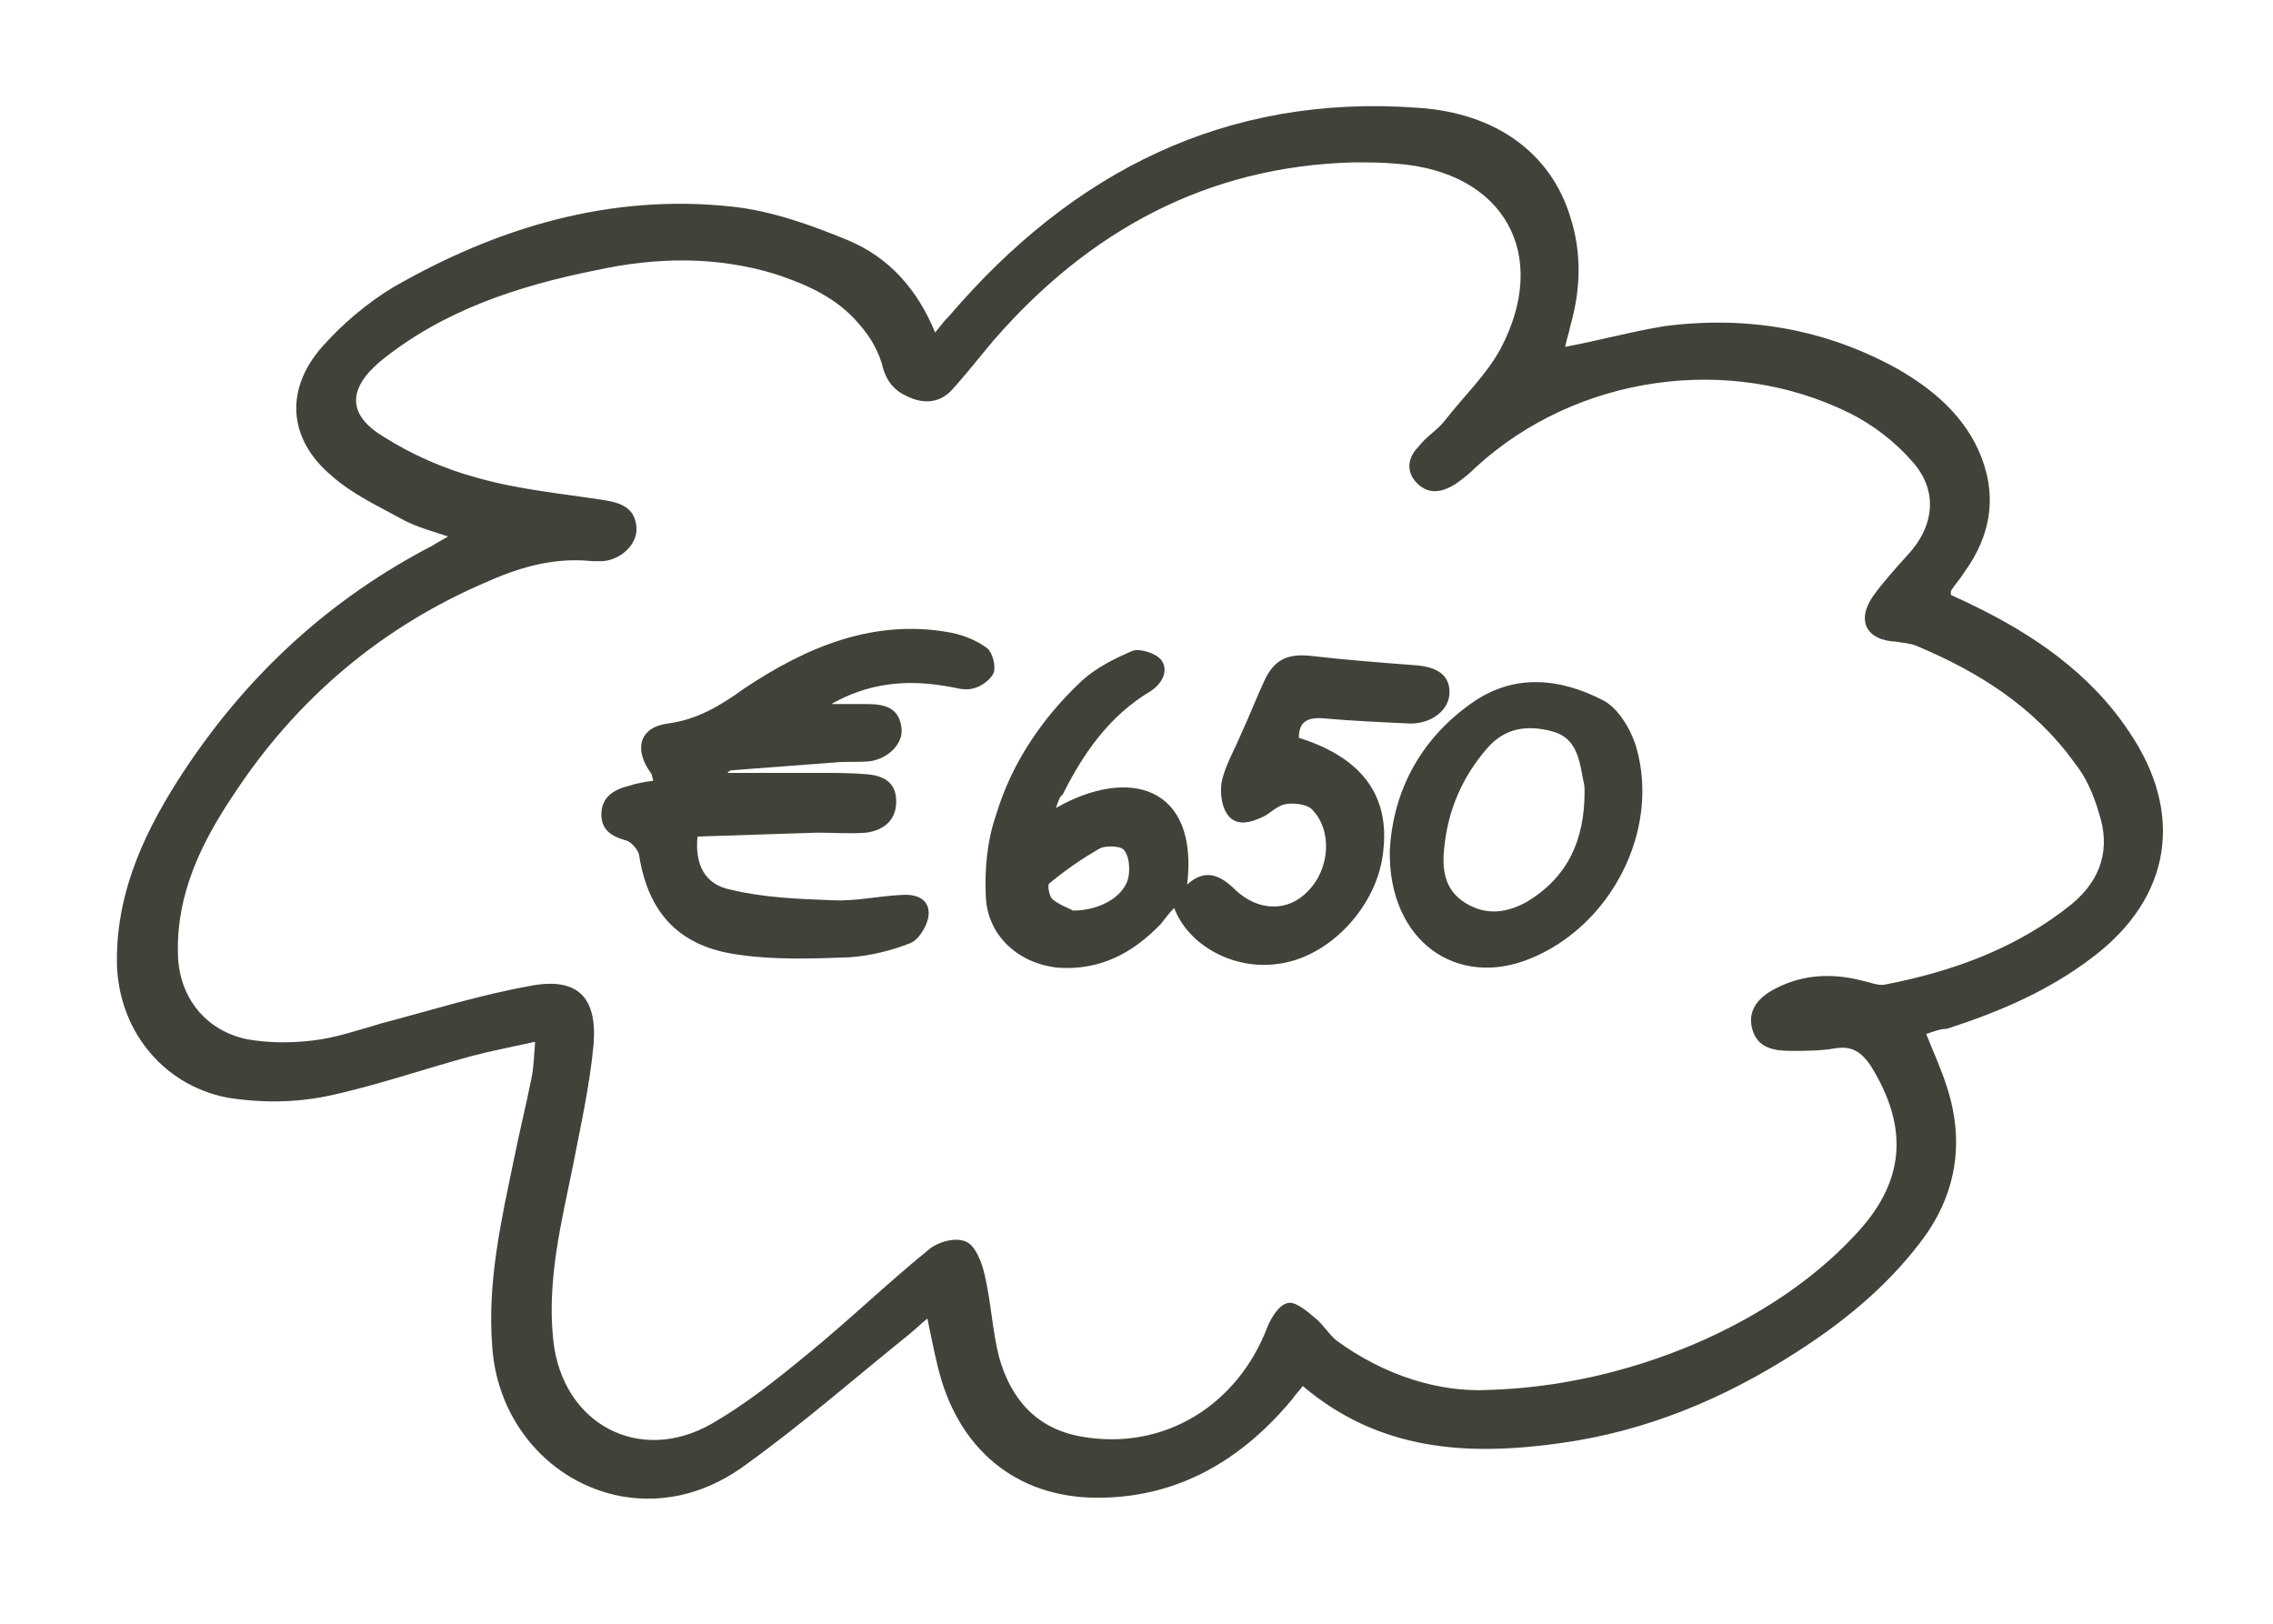 <?xml version="1.0" encoding="utf-8"?>
<!-- Generator: Adobe Illustrator 22.1.0, SVG Export Plug-In . SVG Version: 6.00 Build 0)  -->
<svg version="1.1" id="Ebene_1" xmlns="http://www.w3.org/2000/svg" xmlns:xlink="http://www.w3.org/1999/xlink" x="0px" y="0px"
	 viewBox="0 0 175 125" style="enable-background:new 0 0 175 125;" xml:space="preserve">
<style type="text/css">
	.st0{fill:#41433A;}
</style>
<g id="XnjSJr.tif">
	<g>
		<path class="st0" d="M148.3,79.6c0.6,1.5,1.2,2.8,1.6,4.1c1.4,4.3,0.7,8.4-2.1,12c-2.6,3.4-5.9,6.1-9.5,8.4
			c-5.6,3.6-11.6,6.1-18.2,7c-7.1,1-13.9,0.6-19.8-4.4c-0.3,0.4-0.6,0.7-0.8,1c-3.9,4.7-8.8,7.6-15,7.6c-6.3,0-10.8-3.8-12.3-10.1
			c-0.3-1.2-0.5-2.3-0.8-3.7c-0.6,0.5-1,0.9-1.5,1.3c-4.1,3.3-8.1,6.8-12.4,9.9c-2.8,2.1-6.1,3.1-9.6,2.5c-5.5-1-9.6-5.7-10-11.5
			c-0.4-5,0.7-9.8,1.7-14.6c0.4-2,0.9-4,1.3-6c0.2-0.9,0.2-1.7,0.3-2.9c-1.8,0.4-3.4,0.7-4.9,1.1c-3.7,1-7.4,2.3-11.2,3.1
			c-2.5,0.5-5.1,0.5-7.6,0.1c-5.1-1-8.5-5.4-8.5-10.6c0-5.5,2.3-10.2,5.2-14.6c4.9-7.4,11.2-13.2,19.1-17.3c0.3-0.2,0.7-0.4,1.2-0.7
			c-1.2-0.4-2.3-0.7-3.3-1.2c-2-1.1-4-2-5.7-3.5c-3.3-2.8-3.6-6.6-0.7-9.9c1.6-1.8,3.5-3.4,5.5-4.6c8-4.6,16.7-7.2,26-6.2
			c3,0.3,6.1,1.4,9,2.6c3.1,1.3,5.3,3.7,6.7,7.1c0.4-0.5,0.7-0.9,1.1-1.3c9.5-11.1,21.3-17.1,36.1-16c6,0.4,10.2,3.5,11.7,8.4
			c0.9,2.8,0.8,5.6,0,8.4c-0.1,0.5-0.3,1.1-0.4,1.6c2.7-0.5,5.2-1.2,7.7-1.6c6.3-0.8,12.3,0.2,17.9,3.3c2.6,1.5,4.9,3.4,6.2,6.2
			c1.5,3.3,1.1,6.5-1.1,9.5c-0.3,0.5-0.7,0.9-1,1.4c0,0,0,0.1,0,0.3c0.4,0.2,0.9,0.4,1.5,0.7c4.8,2.3,9.2,5.3,12.2,9.8
			c4.3,6.3,3.3,12.8-2.8,17.4c-3.4,2.6-7.2,4.2-11.2,5.5C149.4,79.2,148.9,79.4,148.3,79.6z M114.6,107c10.7-0.3,21.8-5,28.2-11.9
			c3.9-4.1,4.2-8.3,1.2-13.1c-0.7-1-1.4-1.5-2.7-1.3c-1.1,0.2-2.3,0.2-3.4,0.2c-1.3,0-2.6-0.2-3-1.7c-0.4-1.5,0.6-2.5,1.8-3.1
			c2.1-1.1,4.4-1.2,6.7-0.6c0.5,0.1,1.2,0.4,1.7,0.3c5.2-1,10.2-2.8,14.4-6.2c2.3-1.9,3-4.3,2.1-7c-0.4-1.4-1-2.8-1.9-3.9
			c-3.1-4.3-7.4-7-12.2-9c-0.5-0.2-1-0.2-1.5-0.3c-2.3-0.1-3.1-1.6-1.8-3.5c0.8-1.1,1.7-2.1,2.6-3.1c2.1-2.2,2.5-5,0.4-7.3
			c-1.3-1.5-3-2.8-4.8-3.7c-9.3-4.6-21-2.9-28.7,4.1c-0.5,0.5-1.1,1-1.7,1.4c-1,0.6-2,0.8-2.9-0.1c-0.9-0.9-0.7-2,0.1-2.8
			c0.6-0.8,1.5-1.3,2.1-2.1c1.4-1.8,3.1-3.4,4.2-5.4c3.9-7.3,0.3-13.7-8-14.3c-1.1-0.1-2.2-0.1-3.3-0.1
			c-11.3,0.3-20.4,5.3-27.7,13.7c-1.1,1.3-2.1,2.6-3.2,3.8c-0.8,0.9-1.9,1.1-3,0.7c-1.1-0.4-1.9-1-2.3-2.3c-0.3-1.3-1-2.5-1.9-3.5
			c-1.7-2-4-3-6.4-3.8c-4.6-1.4-9.2-1.3-13.8-0.3c-6,1.2-11.8,3.1-16.6,7c-2.5,2.1-2.6,4.1,0.2,5.8c2.2,1.4,4.7,2.5,7.3,3.2
			c3.2,0.9,6.5,1.2,9.7,1.7c1.3,0.2,2.4,0.6,2.5,2.1c0.1,1.3-1.2,2.5-2.6,2.6c-0.3,0-0.5,0-0.8,0c-2.8-0.3-5.4,0.4-7.9,1.5
			c-8.3,3.5-14.9,9.1-19.8,16.6c-2.4,3.6-4.3,7.5-4.2,12c0,3.3,2,6,5.3,6.7c1.7,0.3,3.4,0.3,5.1,0.1c1.7-0.2,3.5-0.8,5.2-1.3
			c3.8-1,7.6-2.2,11.5-2.9c3.6-0.7,5.2,0.8,4.9,4.5c-0.3,3.2-1,6.3-1.6,9.4c-0.9,4.4-2,8.8-1.5,13.4c0.7,6.4,6.6,9.6,12.2,6.4
			c2.6-1.5,5-3.4,7.3-5.3c3.2-2.6,6.2-5.5,9.4-8.1c0.7-0.6,2.1-1,2.9-0.6c0.7,0.3,1.2,1.6,1.4,2.5c0.5,2.1,0.6,4.3,1.1,6.3
			c0.9,3.3,2.9,5.6,6.4,6.2c6.3,1.1,12-2.4,14.3-8.5c0.3-0.7,0.9-1.7,1.6-1.8c0.6-0.1,1.5,0.7,2.1,1.2c0.6,0.5,1,1.2,1.6,1.7
			C106.6,105.9,110.8,107.2,114.6,107z"/>
		<path class="st0" d="M81.3,62.2c5.6-3.2,11-1.7,10.1,5.9c1.4-1.3,2.6-0.7,3.7,0.4c1.8,1.7,4.1,1.7,5.6,0.1
			c1.7-1.7,1.9-4.7,0.3-6.3c-0.4-0.4-1.4-0.5-2-0.4c-0.6,0.1-1.1,0.6-1.6,0.9c-1,0.5-2.2,0.9-2.9-0.1C94,62,93.9,60.8,94.1,60
			c0.3-1.2,1-2.4,1.5-3.6c0.6-1.3,1.1-2.6,1.7-3.9c0.8-1.8,1.9-2.2,3.7-2c2.6,0.3,5.2,0.5,7.8,0.7c1.9,0.1,2.8,0.8,2.8,2.1
			c0,1.3-1.3,2.4-3,2.4c-2.2-0.1-4.5-0.2-6.7-0.4c-1.3-0.1-1.9,0.3-1.9,1.5c4.8,1.5,7,4.4,6.5,8.7c-0.4,4.2-4.1,8.2-8.1,8.7
			c-3.4,0.5-6.9-1.4-8-4.3c-0.4,0.4-0.7,0.8-1,1.2c-2.2,2.3-4.7,3.6-7.9,3.4c-3.1-0.3-5.5-2.5-5.6-5.5c-0.1-2.1,0.1-4.3,0.8-6.3
			c1.2-4,3.6-7.5,6.6-10.3c1.1-1,2.5-1.7,3.9-2.3c0.6-0.2,1.8,0.2,2.2,0.7c0.6,0.8,0.1,1.8-0.8,2.4c-3.2,1.9-5.2,4.8-6.8,8
			C81.6,61.3,81.5,61.6,81.3,62.2z M82.6,70.1c2.2,0,4.1-1.2,4.3-2.7c0.1-0.7,0-1.6-0.4-2c-0.3-0.3-1.4-0.3-1.8-0.1
			c-1.4,0.8-2.7,1.7-3.9,2.7c-0.2,0.1,0,1,0.2,1.2C81.6,69.7,82.3,69.9,82.6,70.1z"/>
		<path class="st0" d="M50.3,60.1c-0.1-0.3-0.1-0.5-0.2-0.6c-1.3-1.8-0.9-3.5,1.3-3.8c2.3-0.3,4.1-1.4,5.9-2.7
			c4.8-3.2,10-5.4,15.9-4.3c1,0.2,2,0.6,2.8,1.2c0.4,0.3,0.7,1.4,0.5,1.9c-0.2,0.5-1,1.1-1.6,1.2c-0.7,0.2-1.4-0.1-2.2-0.2
			c-3-0.5-5.9-0.2-8.7,1.4c0.9,0,1.8,0,2.7,0c1.3,0,2.5,0.2,2.7,1.8c0.2,1.2-1,2.4-2.4,2.6c-0.9,0.1-1.9,0-2.8,0.1
			c-2.6,0.2-5.3,0.4-7.9,0.6c-0.1,0-0.2,0.1-0.3,0.2c2.4,0,4.8,0,7.2,0c1.2,0,2.3,0,3.5,0.1c1.3,0.1,2.3,0.6,2.3,2.1
			c0,1.4-0.9,2.2-2.3,2.4c-1.2,0.1-2.5,0-3.8,0c-3.1,0.1-6.1,0.2-9.2,0.3c-0.2,2.1,0.5,3.7,2.6,4.1c2.5,0.6,5.1,0.7,7.7,0.8
			c1.8,0.1,3.5-0.3,5.3-0.4c1.1-0.1,2.2,0.2,2.2,1.4c0,0.8-0.7,2-1.4,2.3c-1.5,0.6-3.2,1-4.8,1.1c-2.8,0.1-5.7,0.2-8.4-0.2
			c-4.6-0.6-7-3.2-7.7-7.7c-0.1-0.4-0.6-1-1-1.1c-1.1-0.3-1.9-0.8-1.9-2c0-1.3,0.9-1.9,2.1-2.2C49,60.3,49.6,60.2,50.3,60.1z"/>
		<path class="st0" d="M107,65.5c0.2-4.1,2-8.3,6.2-11.3c3.3-2.4,6.9-2,10.2-0.3c1.2,0.6,2.2,2.3,2.6,3.7c1.8,6.4-2,13.7-8.2,16.2
			C112.2,76.1,106.9,72.5,107,65.5z M122,60.9c0-0.1,0-0.5-0.1-0.8c-0.3-1.6-0.5-3.3-2.4-3.8c-1.9-0.5-3.6-0.3-5,1.3
			c-1.9,2.2-3,4.7-3.3,7.6c-0.2,1.7,0,3.3,1.6,4.3c1.6,1,3.2,0.8,4.8-0.1C120.7,67.5,122,64.7,122,60.9z"/>
	</g>
</g>
</svg>
